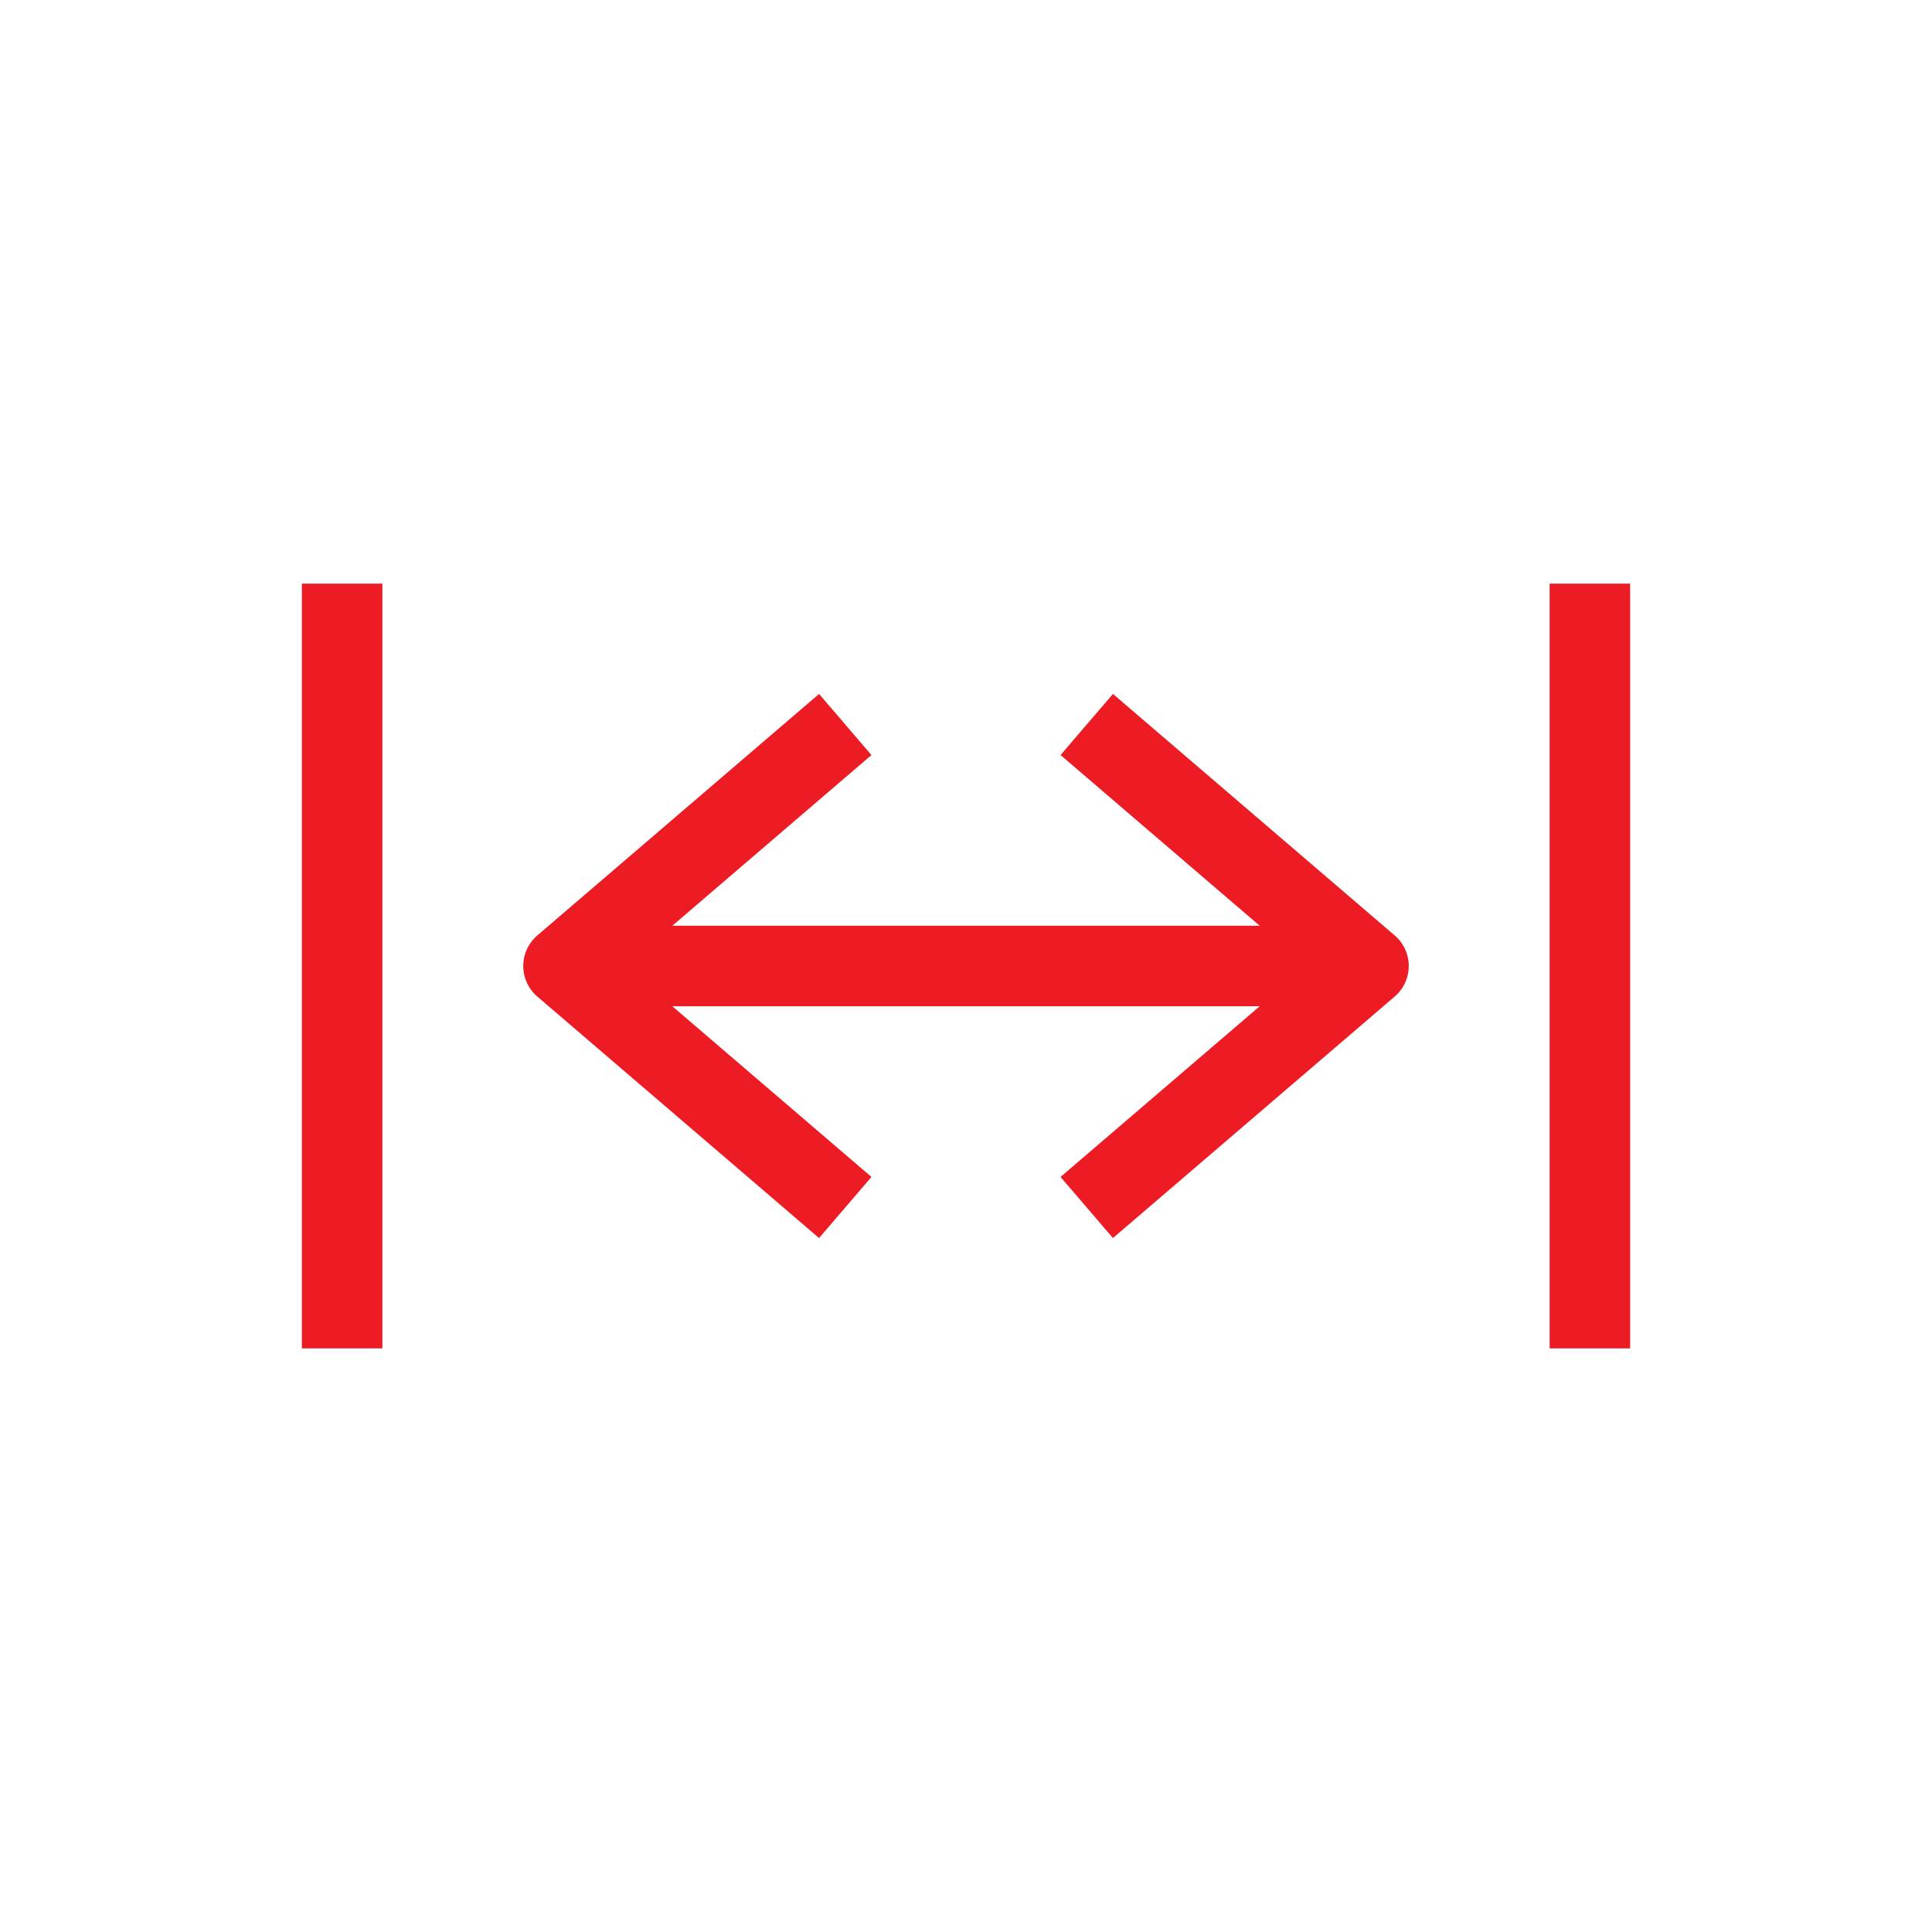 <svg width="24" height="24" viewBox="0 0 24 24" fill="none" xmlns="http://www.w3.org/2000/svg">
<path d="M7 12H16.5" stroke="#ED1C24"/>
<path d="M19.75 16.75V7.25" stroke="#ED1C24"/>
<path d="M4.25 16.75L4.25 7.25" stroke="#ED1C24"/>
<path d="M13.5 9L17 12L13.5 15" stroke="#ED1C24" stroke-linejoin="round"/>
<path d="M10.5 9L7 12L10.5 15" stroke="#ED1C24" stroke-linejoin="round"/>
</svg>
